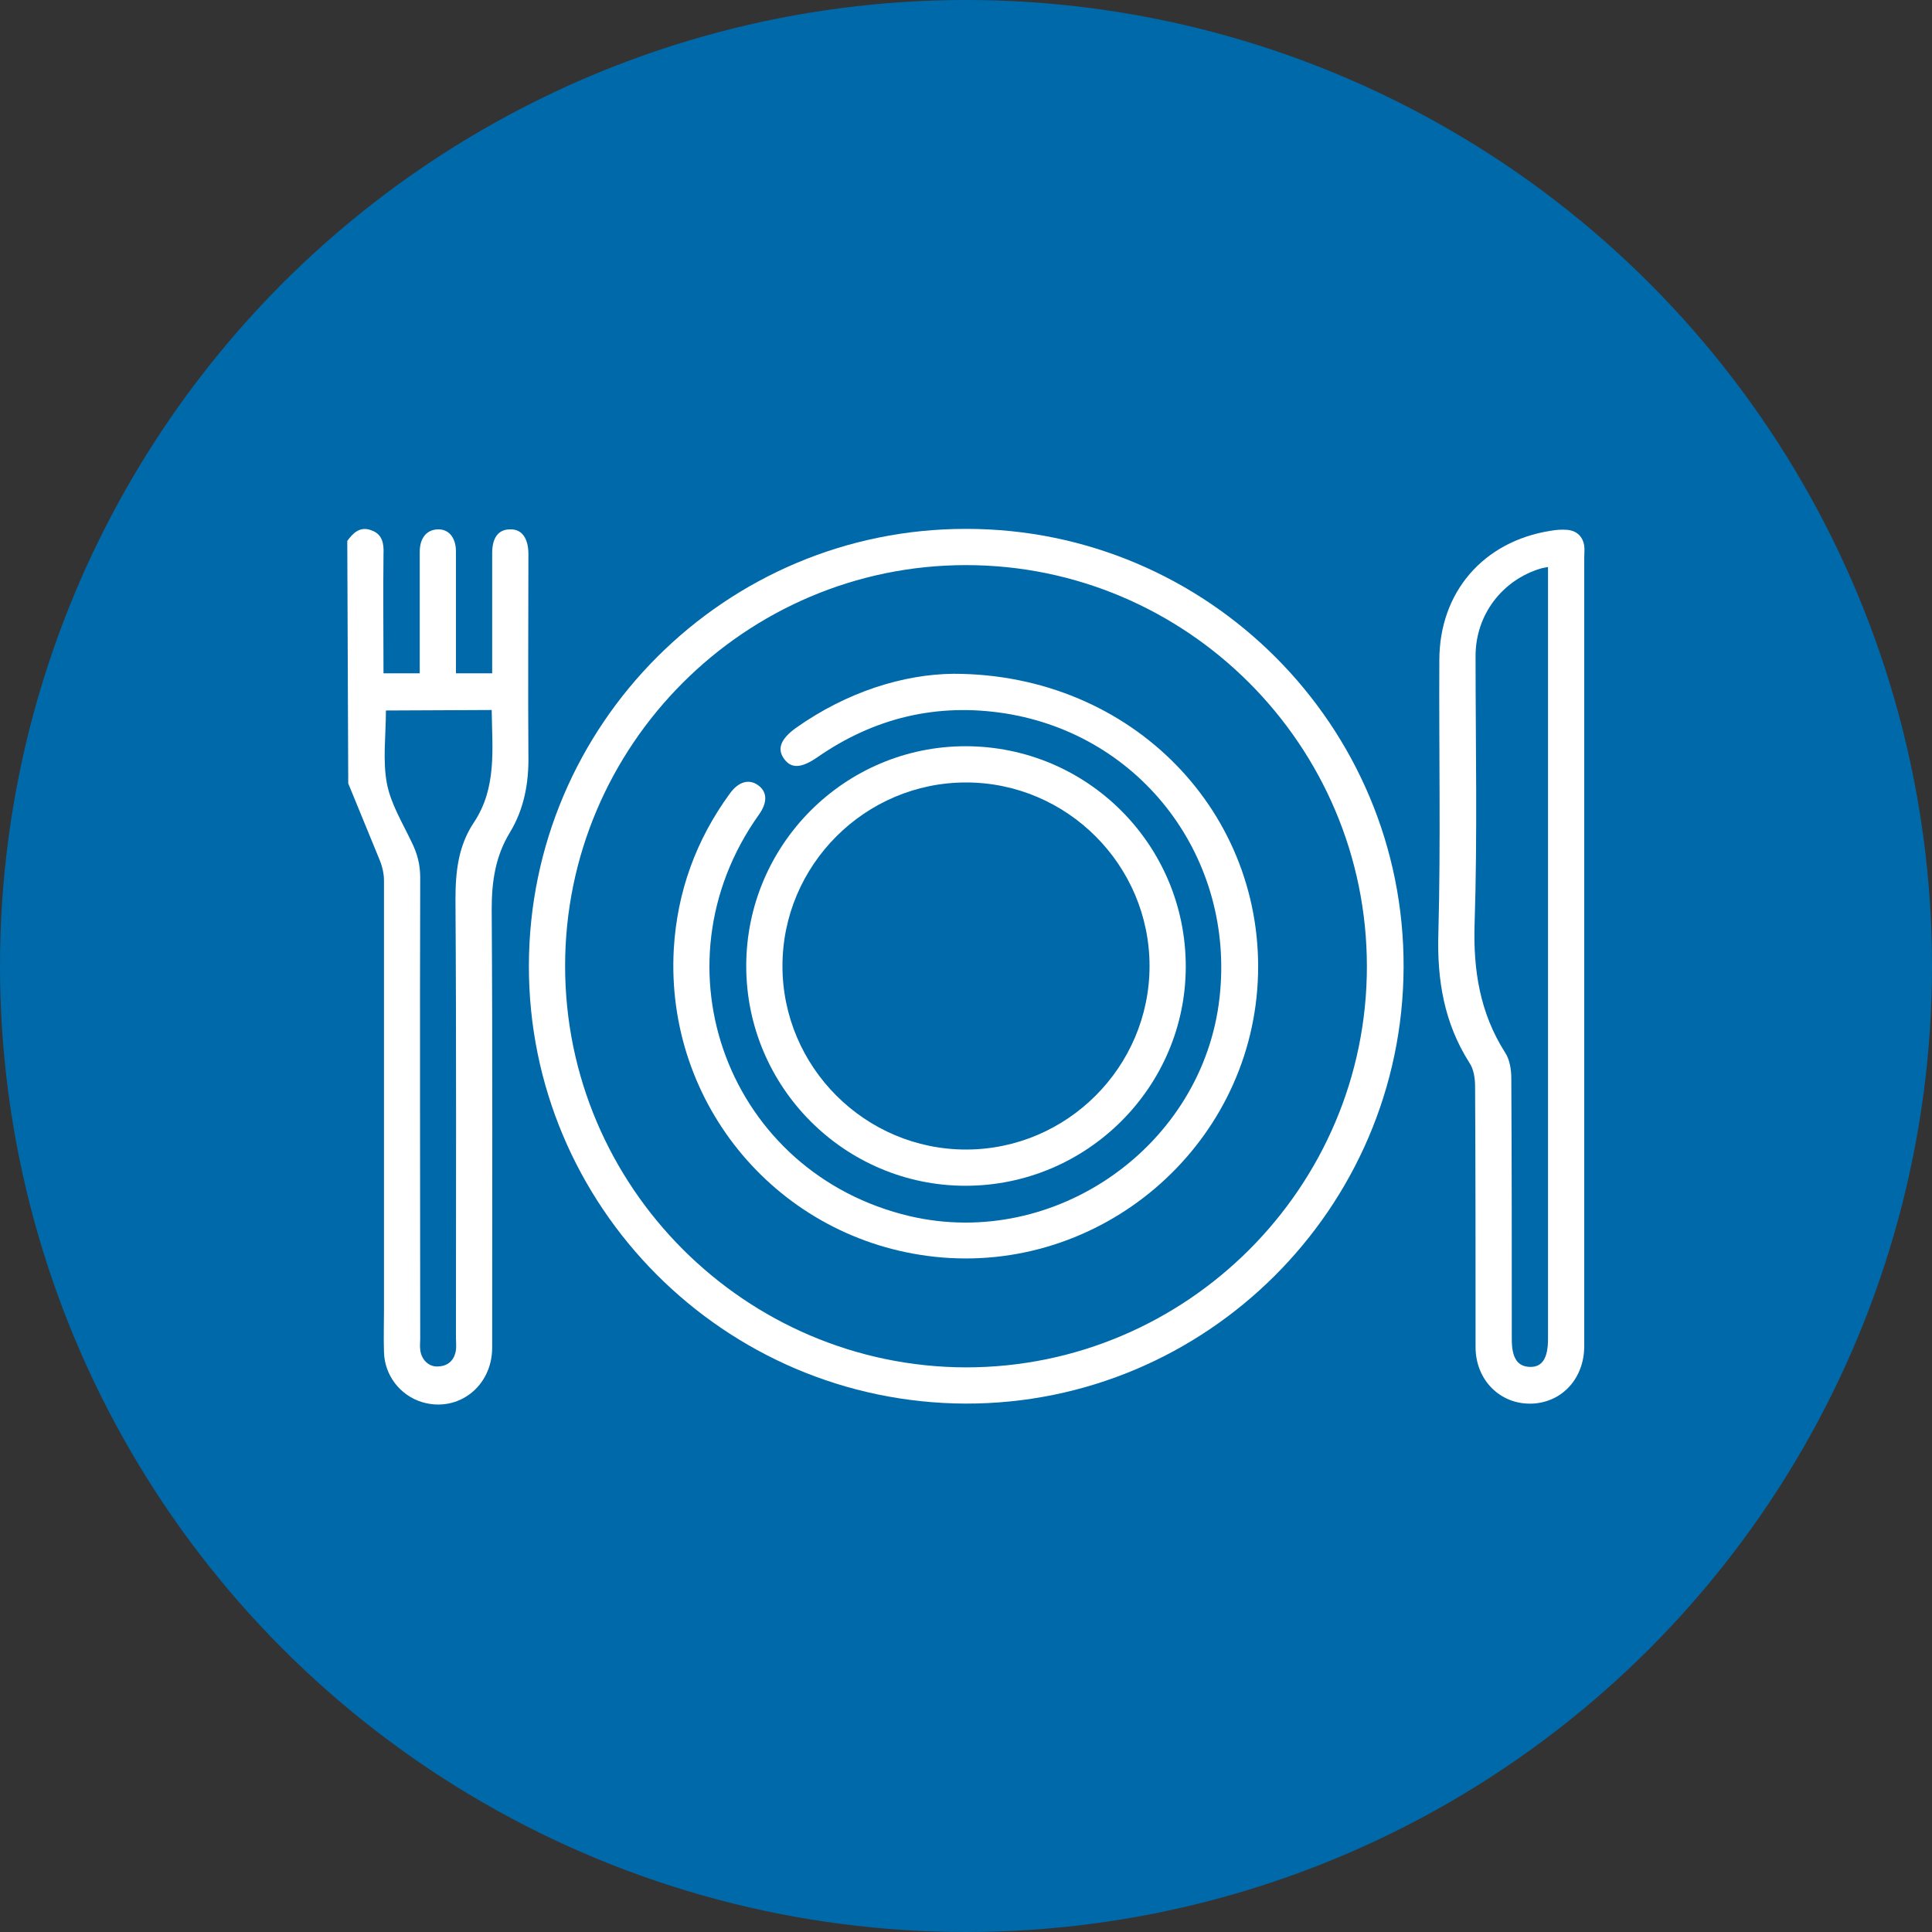 <?xml version="1.0" encoding="utf-8"?>
<!-- Generator: Adobe Illustrator 26.3.0, SVG Export Plug-In . SVG Version: 6.00 Build 0)  -->
<svg version="1.1" id="Layer_2_00000031909792534467870290000010723064964074830998_"
	 xmlns="http://www.w3.org/2000/svg" xmlns:xlink="http://www.w3.org/1999/xlink" x="0px" y="0px" viewBox="0 0 400 400"
	 style="enable-background:new 0 0 400 400;" xml:space="preserve">
<rect x="0" y="0" width="400" height="400" fill="#333333" stroke="none"/>
<style type="text/css">
	.st0{fill:#0069AA;}
	.st1{fill:#FFFFFF;}
</style>
<g id="Layer_1-2">
	<g>
		<g id="Layer_1-3">
			<circle class="st0" cx="200" cy="200" r="200"/>
		</g>
		<g>
			<path class="st1" d="M71.9,112c1.2-1.7,2.7-3.1,5-2.2c2.3,0.8,2.6,2.8,2.5,4.9c-0.1,8.2,0,16.3,0,24.7h7.5c0-1.1,0-2.1,0-3.1
				c0-7.3,0-14.7,0-22c0-2.9,1.4-4.6,3.7-4.7s3.8,1.7,3.8,4.6c0,8.3,0,16.7,0,25.2h7.5c0-0.8,0-1.7,0-2.6c0-7.4,0-14.8,0-22.3
				c0-3.2,1.3-4.9,3.7-4.9c2.4-0.1,3.8,1.8,3.8,5.1c0,13.9-0.1,27.8,0,41.8c0.1,5.6-0.9,11-3.8,15.8c-3,4.9-3.8,10.1-3.8,15.9
				c0.2,30.3,0.1,60.5,0.1,90.8c0,8.1-7.1,13.5-14.5,11.3c-4.6-1.4-7.8-5.6-7.9-10.4c-0.1-2.9,0-5.8,0-8.8c0-29.6,0-59.2,0-88.8
				c0-1.5-0.4-3.1-1-4.5c-2.1-5.2-4.3-10.4-6.4-15.6L71.9,112L71.9,112z M79.9,147.1c0,5.2-0.7,10.3,0.2,15.1
				c0.8,4.2,3.2,8.1,5.1,12.1c1.2,2.4,1.8,4.7,1.8,7.4c-0.1,31.8,0,63.7,0,95.5c0,0.8-0.1,1.5,0,2.2c0.2,2.1,1.8,3.7,3.8,3.5
				c2.1-0.1,3.3-1.4,3.6-3.4c0.1-0.8,0-1.7,0-2.5c0-30.3,0.1-60.5-0.1-90.8c0-5.8,0.6-11.1,3.8-15.9c4.8-7.2,3.8-15.2,3.7-23.3
				L79.9,147.1L79.9,147.1z"/>
			<path class="st1" d="M109.5,199.9c0.1-49.9,40.7-90.5,90.6-90.4c50,0,90.7,40.8,90.5,90.8c-0.2,49.9-40.9,90.4-90.7,90.3
				C149.9,290.4,109.4,249.7,109.5,199.9L109.5,199.9z M200,117c-45.7,0-83,37.3-83,83s37.3,83,83,83.1c45.7,0,83-37.3,83-83
				S245.8,117,200,117L200,117z"/>
			<path class="st1" d="M328,196.9c0,27.2,0,54.5,0,81.8c0,6.6-4.5,11.6-10.7,11.9c-6.6,0.3-11.8-4.8-11.8-11.7c0-18,0-36-0.1-54
				c0-1.7-0.3-3.6-1.2-4.9c-5.2-8.2-6.7-17.1-6.4-26.8c0.5-18.8,0.1-37.7,0.2-56.5c0-14.1,9.1-24.6,23-26.8c1.1-0.2,2.3-0.3,3.5-0.2
				c2,0.2,3.2,1.4,3.5,3.3c0.1,0.8,0,1.7,0,2.5C328,142.5,328,169.7,328,196.9L328,196.9z M320.5,117.4c-0.7,0.1-1.1,0.2-1.5,0.3
				c-8,2.4-13.5,9.6-13.5,18.1c0,18.5,0.4,37-0.2,55.5c-0.3,9.6,1.1,18.4,6.3,26.6c1,1.5,1.3,3.6,1.3,5.4c0.1,18,0.1,36,0.1,54
				c0,3.9,1.2,5.6,3.7,5.7c2.6,0.1,3.8-1.8,3.8-5.8c0-52.2,0-104.5,0-156.7V117.4z"/>
			<path class="st1" d="M197.4,139.5c37.2,0,64.8,29.1,63,63.8c-1.8,34.4-32.6,60.6-66.9,56.9c-32.2-3.5-55.8-31.4-54-63.7
				c0.7-11.9,4.6-22.6,11.6-32.2c1.8-2.5,4-3.1,5.9-1.7c1.9,1.4,1.9,3.6,0.1,6.1c-22.4,31.5-6.2,74.3,31.3,83.1
				c30.1,7,60.7-14.6,64.1-45.3c3.2-28.7-16-54.3-44.4-58.8c-14.1-2.2-27.1,0.9-38.9,9.1c-3.2,2.2-5.3,2.4-6.8,0.4
				c-1.6-2.1-0.8-4.2,2.4-6.5C175.4,143.2,187.1,139.6,197.4,139.5L197.4,139.5z"/>
			<path class="st1" d="M154.5,200c0-25.1,20.4-45.5,45.4-45.5c25.2,0,45.6,20.4,45.6,45.6c0,25-20.5,45.4-45.6,45.4
				C174.9,245.5,154.5,225.1,154.5,200L154.5,200z M238,200c0-20.9-17.1-38-38-38c-20.9,0-38,17.1-38,38c0,20.9,17.1,38,38,38
				S238,220.9,238,200z"/>
		</g>
	</g>
</g>
</svg>
